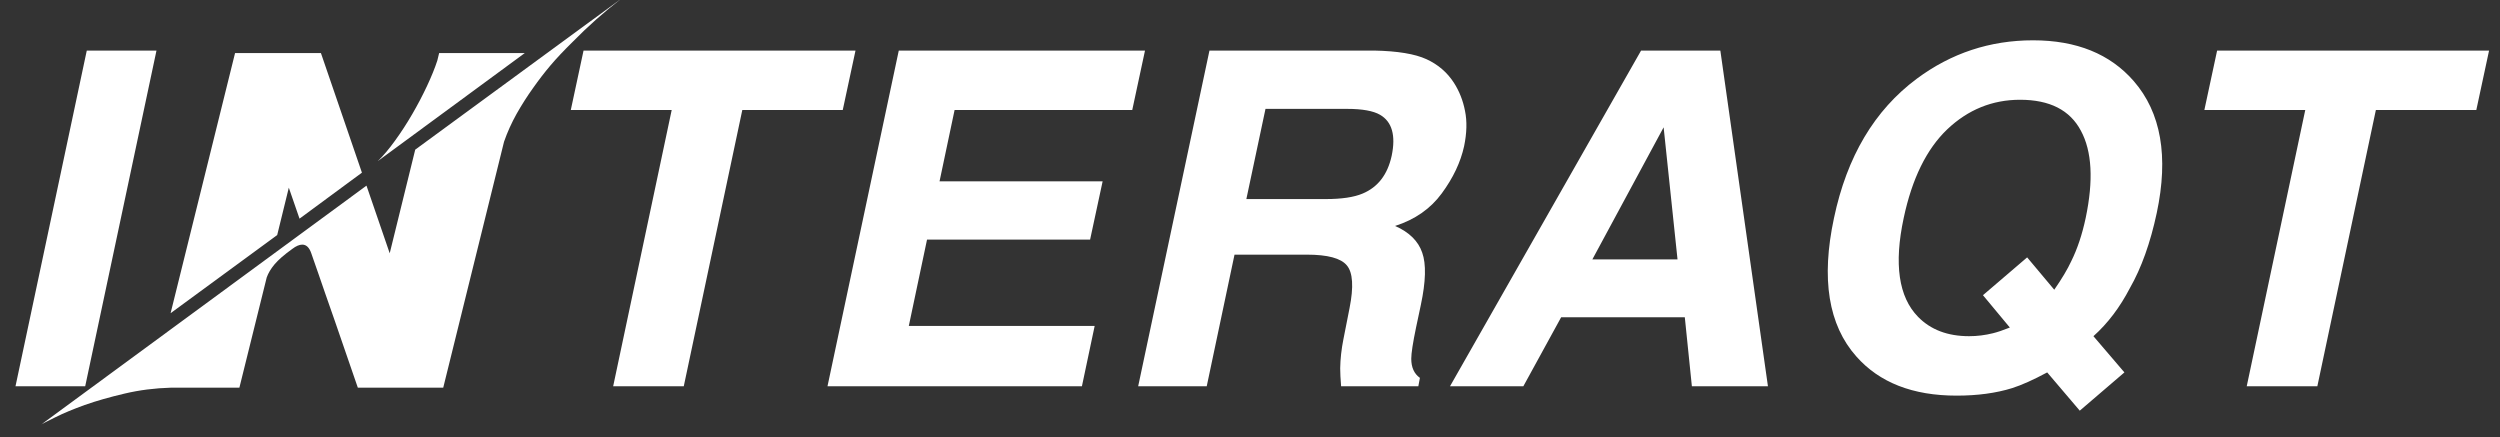 <svg width="343" height="60" viewBox="0 0 343 60" fill="none" xmlns="http://www.w3.org/2000/svg">
<rect x="0" y="0" width="343" height="60" fill="#333333" stroke="none"/>
<g clip-path="url(#clip0_14_2)">
<path d="M56.969 20.531L85.25 -0.188C82.896 1.625 80.677 3.594 78.594 5.719C77.365 6.927 76.344 8.01 75.531 8.969C74.719 9.927 73.917 10.969 73.125 12.094C72.333 13.198 71.583 14.375 70.875 15.625C70.188 16.854 69.615 18.125 69.156 19.438L60.812 53.188H49.094C47.906 49.771 46.854 46.719 45.938 44.031C45.375 42.406 44.927 41.125 44.594 40.188C44.26 39.229 43.958 38.354 43.688 37.562C43.417 36.771 43.188 36.115 43 35.594C42.812 35.073 42.719 34.802 42.719 34.781C42.448 33.969 42.031 33.562 41.469 33.562C41.073 33.562 40.615 33.76 40.094 34.156C38.99 34.948 38.177 35.656 37.656 36.281C37.156 36.885 36.802 37.479 36.594 38.062L32.844 53.188H23.469C21.24 53.25 19.115 53.521 17.094 54C15.052 54.479 13.229 55 11.625 55.562C10.021 56.146 8.698 56.698 7.656 57.219C6.594 57.74 5.938 58.073 5.688 58.219L50.281 25.469L53.469 34.75L56.969 20.531ZM72 7.281L51.844 22.094C52.594 21.365 53.375 20.438 54.188 19.312C55.021 18.167 55.812 16.948 56.562 15.656C57.312 14.365 57.99 13.073 58.594 11.781C59.198 10.49 59.667 9.333 60 8.312L60.25 7.281H72ZM38.031 32.25L23.406 42.969L32.25 7.281H44.031L49.656 23.688L41.094 30L39.625 25.75L38.031 32.25Z" fill="white"/>
<path d="M2.125 53L11.906 6.938H21.469L11.688 53H2.125ZM78.312 15.094L80.062 6.938H117.375L115.625 15.094H101.844L93.812 53H84.125L92.156 15.094H78.312ZM150.188 44.719L148.438 53H113.531L123.312 6.938H157.094L155.344 15.094H130.969L128.906 24.875H151.281L149.562 32.875H127.188L124.688 44.719H150.188ZM183.875 50.531C183.896 49.24 184.042 47.917 184.312 46.562L185.156 42.281C185.74 39.344 185.615 37.385 184.781 36.406C183.969 35.427 182.146 34.938 179.312 34.938H169.375L165.562 53H156.156L165.938 6.938H188.531C191.74 7 194.135 7.396 195.719 8.125C197.302 8.854 198.552 9.927 199.469 11.344C200.219 12.51 200.729 13.802 201 15.219C201.292 16.635 201.25 18.25 200.875 20.062C200.396 22.25 199.375 24.406 197.812 26.531C196.271 28.635 194.135 30.125 191.406 31C193.344 31.854 194.583 33.073 195.125 34.656C195.688 36.219 195.625 38.615 194.938 41.844L194.281 44.938C193.844 47.042 193.625 48.469 193.625 49.219C193.625 50.406 194.021 51.281 194.812 51.844L194.594 53H184C183.917 51.979 183.875 51.156 183.875 50.531ZM184.812 14.938H173.625L171 27.312H181.906C184.073 27.312 185.75 27.062 186.938 26.562C189.042 25.688 190.375 23.958 190.938 21.375C191.521 18.583 190.99 16.708 189.344 15.75C188.406 15.208 186.896 14.938 184.812 14.938ZM236.031 6.938L242.562 53H232.125L231.156 43.531H214.188L209 53H198.938L225.156 6.938H236.031ZM228.25 17.469L218.469 35.594H230.156L228.25 17.469ZM276.062 53.25C273.854 53.938 271.312 54.281 268.438 54.281C262.438 54.281 257.854 52.49 254.688 48.906C250.854 44.594 249.833 38.26 251.625 29.906C253.396 21.49 257.177 15.125 262.969 10.812C267.698 7.292 273.021 5.531 278.938 5.531C284.896 5.531 289.5 7.396 292.75 11.125C296.5 15.438 297.552 21.469 295.906 29.219C295.031 33.323 293.802 36.76 292.219 39.531C290.844 42.177 289.177 44.375 287.219 46.125L291.469 51.094L285.344 56.344L280.875 51.094C278.979 52.115 277.375 52.833 276.062 53.25ZM272.062 40.5L278.125 35.312L281.844 39.75C282.885 38.25 283.667 36.938 284.188 35.812C285.021 34.125 285.677 32.156 286.156 29.906C287.24 24.74 287.021 20.75 285.5 17.938C284 15.104 281.219 13.688 277.156 13.688C273.344 13.688 270.01 15.042 267.156 17.75C264.323 20.458 262.333 24.51 261.188 29.906C259.833 36.219 260.49 40.74 263.156 43.469C264.885 45.24 267.219 46.125 270.156 46.125C271.26 46.125 272.354 45.99 273.438 45.719C274.042 45.573 274.812 45.312 275.75 44.938L272.062 40.5ZM302.438 15.094L304.188 6.938H341.5L339.75 15.094H325.969L317.938 53H308.25L316.281 15.094H302.438Z" fill="white"/>
</g>
<defs>
<clipPath id="clip0_14_2">
<rect width="343" height="60" fill="white"/>
</clipPath>
</defs>
</svg>
